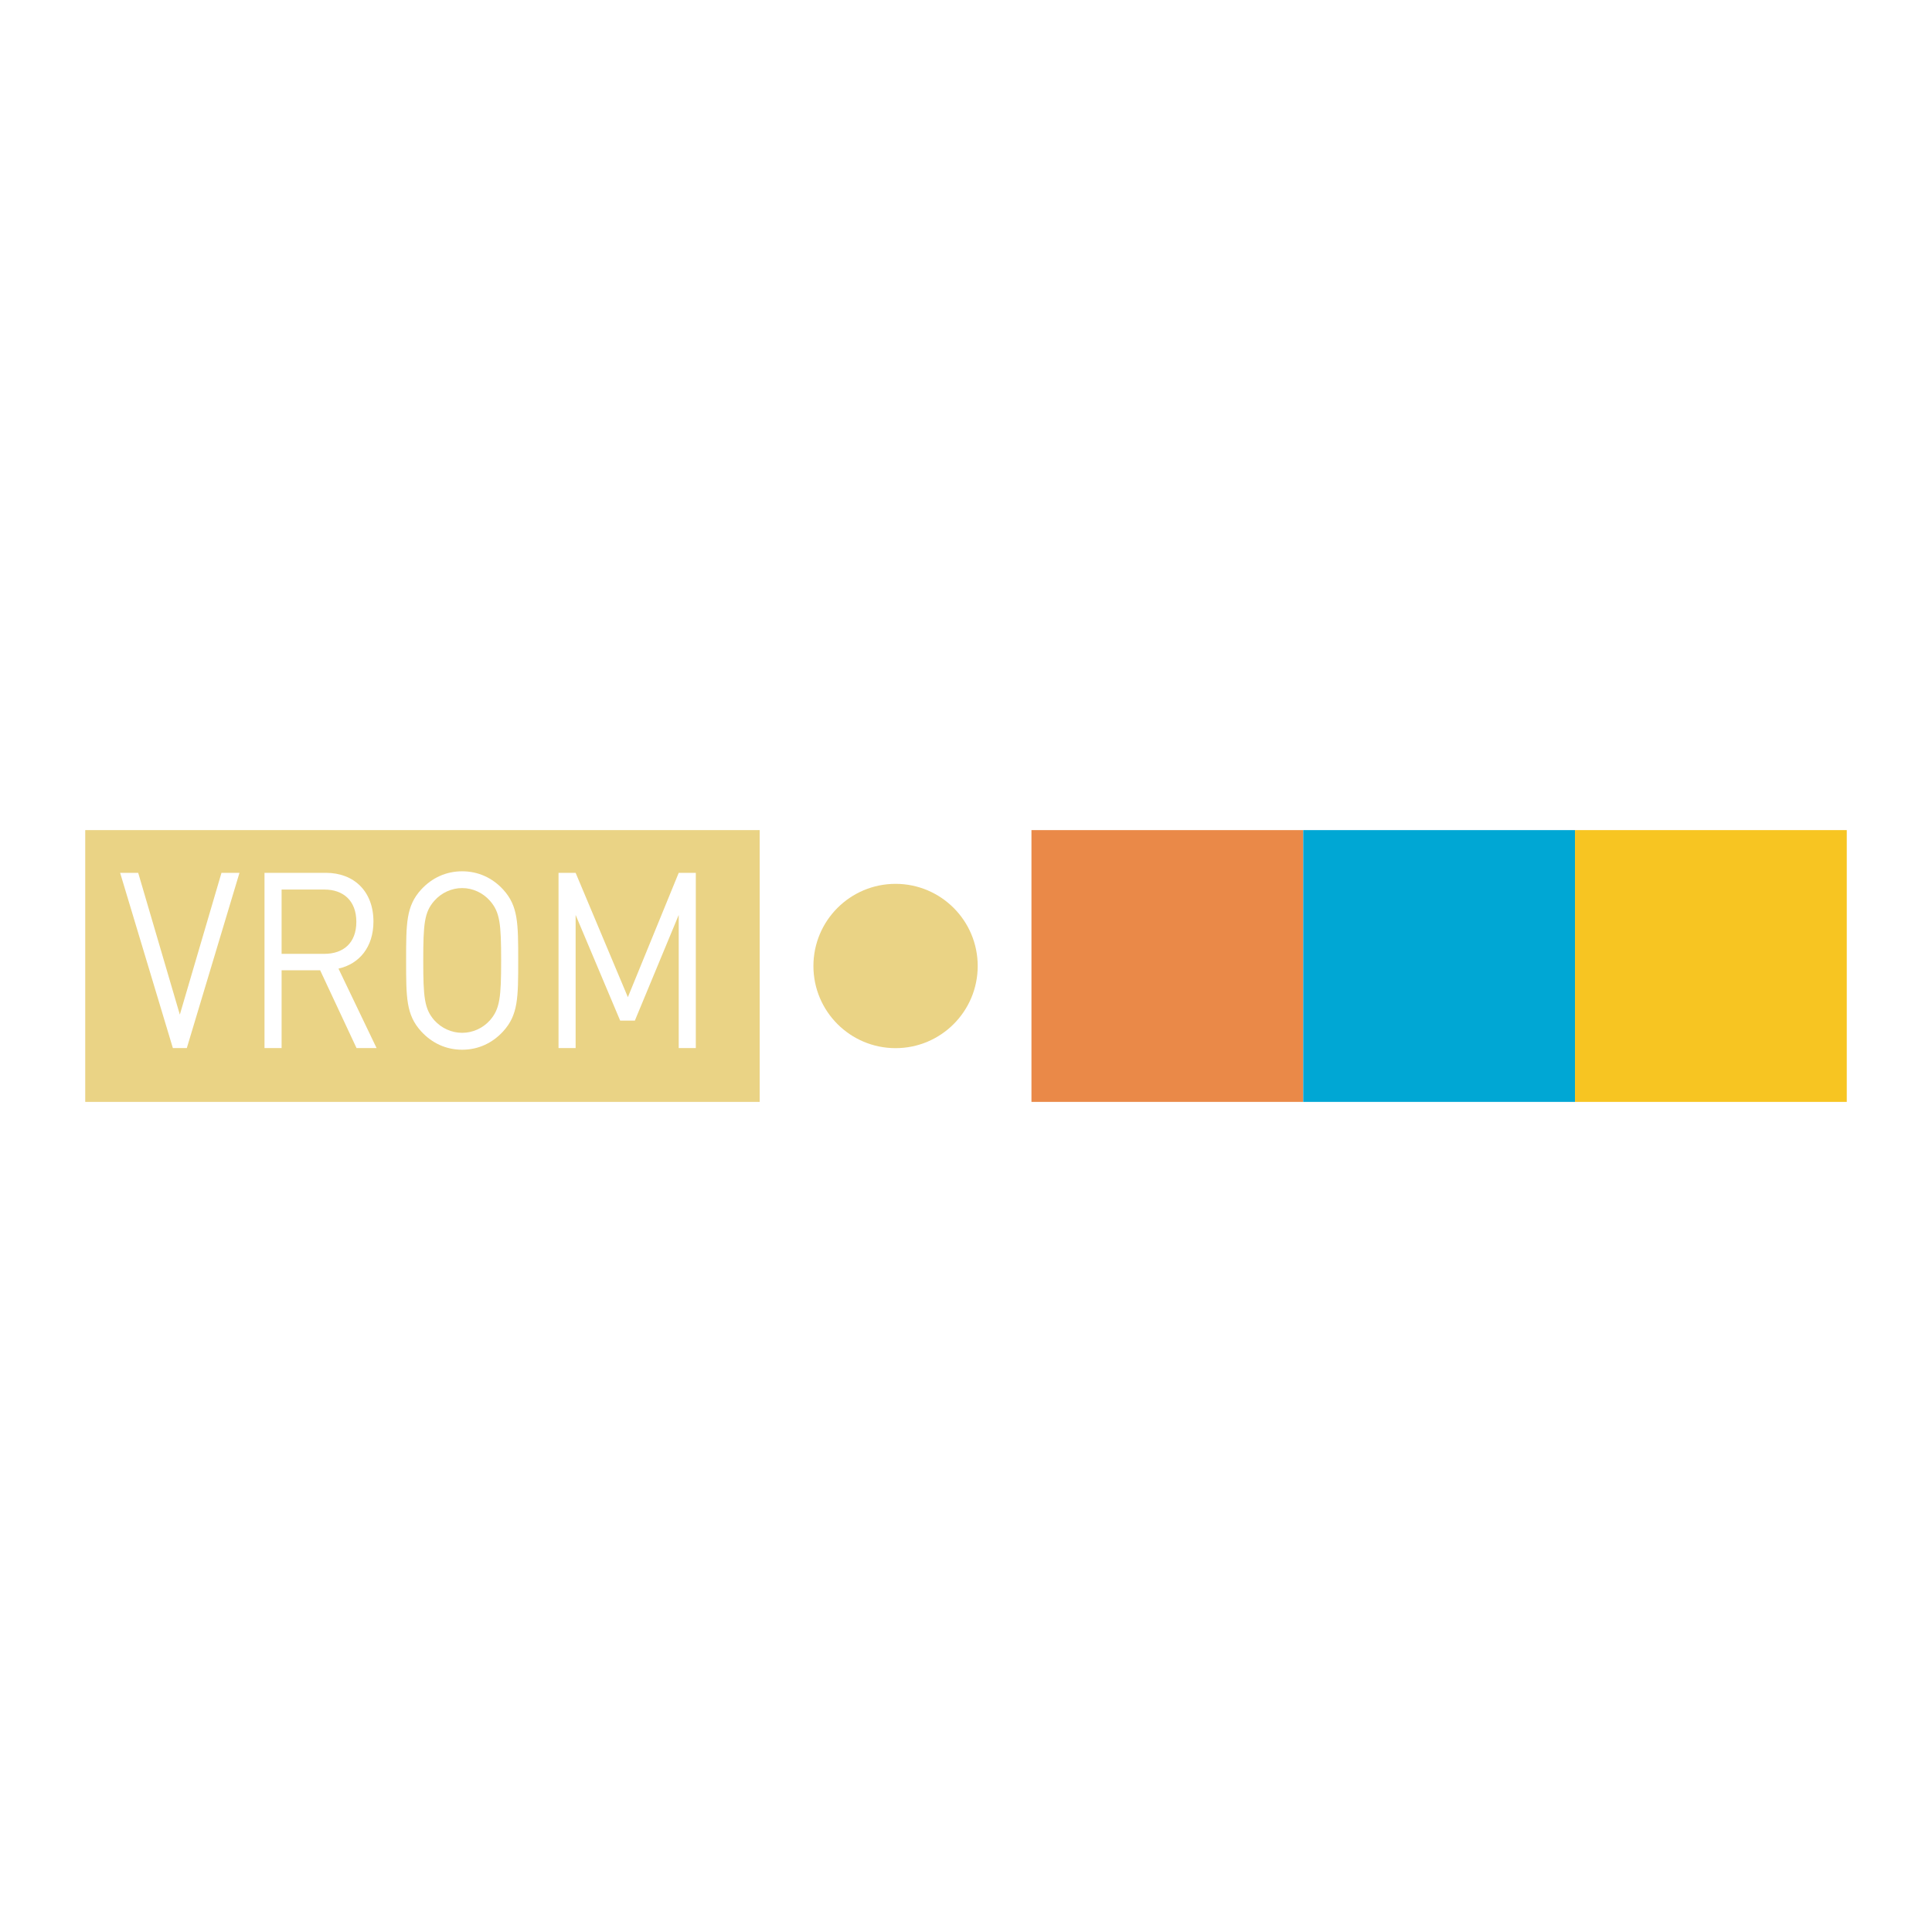 <?xml version="1.0" encoding="utf-8"?>
<!-- Generator: Adobe Illustrator 13.0.0, SVG Export Plug-In . SVG Version: 6.00 Build 14948)  -->
<!DOCTYPE svg PUBLIC "-//W3C//DTD SVG 1.0//EN" "http://www.w3.org/TR/2001/REC-SVG-20010904/DTD/svg10.dtd">
<svg version="1.0" id="Layer_1" xmlns="http://www.w3.org/2000/svg" xmlns:xlink="http://www.w3.org/1999/xlink" x="0px" y="0px"
	 width="192.756px" height="192.756px" viewBox="0 0 192.756 192.756" enable-background="new 0 0 192.756 192.756"
	 xml:space="preserve">
<g>
	<polygon fill-rule="evenodd" clip-rule="evenodd" fill="#FFFFFF" points="0,0 192.756,0 192.756,192.756 0,192.756 0,0 	"/>
	<polygon fill-rule="evenodd" clip-rule="evenodd" fill="#EAD385" points="8.504,82.82 75.792,82.82 75.792,109.936 8.504,109.936 
		8.504,82.82 	"/>
	<polygon fill-rule="evenodd" clip-rule="evenodd" fill="#EA8948" points="102.909,82.82 130.023,82.82 130.023,109.936 
		102.909,109.936 102.909,82.82 	"/>
	<polygon fill-rule="evenodd" clip-rule="evenodd" fill="#00A7D4" points="130.023,82.82 157.138,82.82 157.138,109.936 
		130.023,109.936 130.023,82.82 	"/>
	<polygon fill-rule="evenodd" clip-rule="evenodd" fill="#F7C522" points="157.137,82.82 184.252,82.82 184.252,109.936 
		157.137,109.936 157.137,82.82 	"/>
	<path fill-rule="evenodd" clip-rule="evenodd" fill="#EAD385" d="M97.546,96.378c0,4.526-3.668,8.196-8.195,8.196
		c-4.526,0-8.196-3.67-8.196-8.196c0-4.527,3.669-8.196,8.196-8.196C93.878,88.182,97.546,91.851,97.546,96.378L97.546,96.378z"/>
	<polygon fill-rule="evenodd" clip-rule="evenodd" fill="#FFFFFF" points="23.893,87.083 22.097,87.083 17.942,101.23 
		13.788,87.083 11.985,87.083 17.247,104.568 18.638,104.568 23.893,87.083 	"/>
	<path fill-rule="evenodd" clip-rule="evenodd" fill="#FFFFFF" d="M37.572,104.568l-3.802-7.929
		c2.074-0.466,3.489-2.143,3.489-4.696c0-3.025-1.955-4.86-4.739-4.86h-6.13v17.485h1.706v-7.765h3.844l3.633,7.765H37.572
		L37.572,104.568z M35.552,91.97c0,2.142-1.325,3.195-3.186,3.195h-4.271V88.75h4.271C34.227,88.75,35.552,89.837,35.552,91.97
		L35.552,91.97z"/>
	<path fill-rule="evenodd" clip-rule="evenodd" fill="#FFFFFF" d="M51.701,95.832c0-3.71,0-5.437-1.501-7.081
		c-1.083-1.177-2.499-1.821-4.091-1.821c-1.596,0-3.007,0.644-4.09,1.821c-1.501,1.645-1.501,3.371-1.501,7.081
		c0,3.702,0,5.422,1.501,7.067c1.083,1.184,2.495,1.832,4.09,1.832c1.593,0,3.009-0.648,4.091-1.832
		C51.701,101.254,51.701,99.533,51.701,95.832L51.701,95.832z M49.999,95.832c0,3.657-0.119,4.836-1.129,5.975
		c-0.694,0.773-1.702,1.238-2.761,1.238c-1.057,0-2.066-0.465-2.764-1.238c-1.01-1.139-1.117-2.318-1.117-5.975
		c0-3.665,0.107-4.838,1.117-5.974c0.698-0.784,1.707-1.255,2.764-1.255c1.059,0,2.067,0.472,2.761,1.255
		C49.88,90.994,49.999,92.167,49.999,95.832L49.999,95.832z"/>
	<polygon fill-rule="evenodd" clip-rule="evenodd" fill="#FFFFFF" points="69.422,104.568 69.422,87.083 67.716,87.083 
		62.642,99.488 57.43,87.083 55.725,87.083 55.725,104.568 57.43,104.568 57.43,91.284 61.875,101.828 63.34,101.828 67.716,91.284 
		67.716,104.568 69.422,104.568 	"/>
</g>
</svg>
